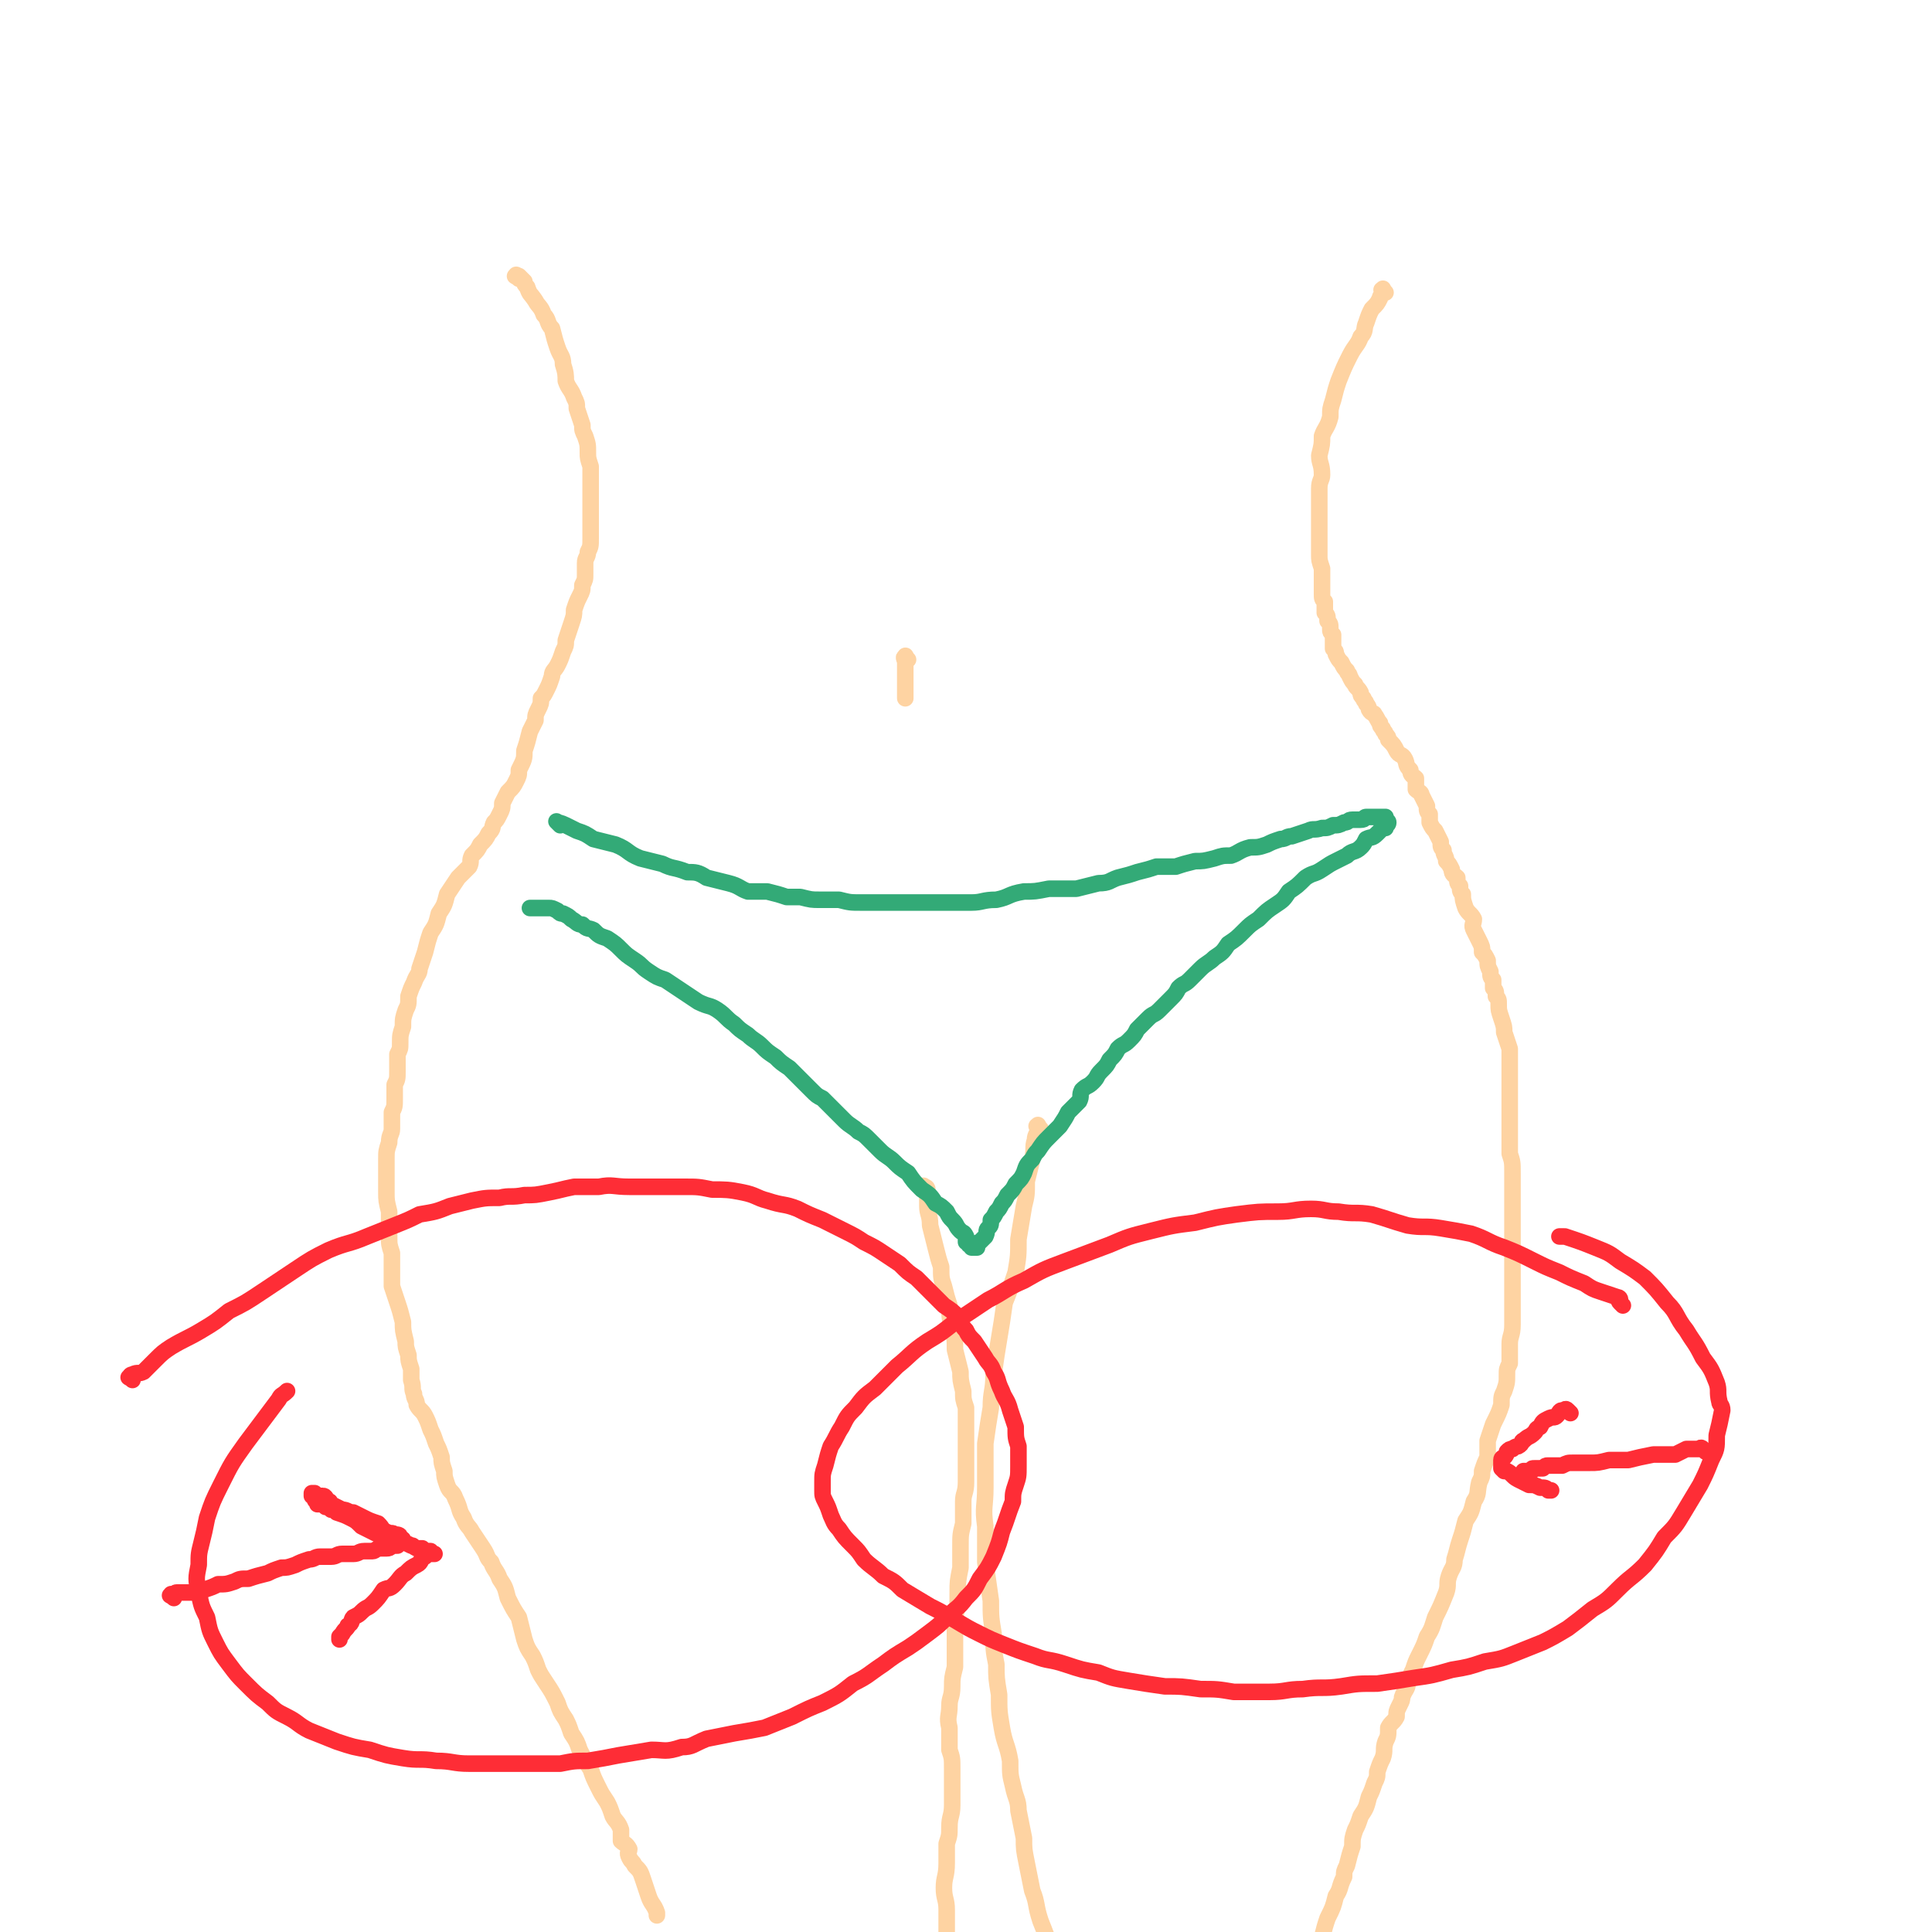 <svg viewBox='0 0 700 700' version='1.1' xmlns='http://www.w3.org/2000/svg' xmlns:xlink='http://www.w3.org/1999/xlink'><g fill='none' stroke='#FED3A2' stroke-width='6' stroke-linecap='round' stroke-linejoin='round'><path d='M188,101c-1,-1 -2,-1 -1,-1 0,-1 0,0 1,0 1,1 1,1 2,2 0,1 0,1 1,2 1,3 1,2 3,5 1,2 2,2 3,5 2,2 1,3 3,5 1,4 1,4 2,7 1,3 2,3 2,6 1,3 1,4 1,6 1,3 2,3 3,6 1,2 1,2 1,4 1,3 1,3 2,6 0,2 0,2 1,4 1,3 1,3 1,6 0,2 0,2 1,5 0,2 0,2 0,4 0,2 0,2 0,3 0,2 0,2 0,4 0,2 0,2 0,4 0,2 0,2 0,3 0,2 0,2 0,4 0,2 0,2 0,4 0,3 0,3 -1,5 0,2 -1,2 -1,4 0,2 0,2 0,4 0,2 0,2 -1,4 0,2 0,2 -1,4 -1,2 -1,2 -2,5 0,2 0,2 -1,5 -1,3 -1,3 -2,6 0,2 0,2 -1,4 -1,3 -1,3 -2,5 -1,2 -2,2 -2,4 -1,3 -1,3 -2,5 -1,2 -1,2 -2,3 0,2 0,2 -1,4 -1,2 -1,2 -1,4 -1,2 -1,2 -2,4 -1,4 -1,4 -2,7 0,3 0,3 -2,7 0,2 0,2 -1,4 -1,2 -1,2 -3,4 -1,2 -1,2 -2,4 0,2 0,2 -1,4 -1,2 -1,2 -2,3 -1,2 0,2 -2,4 -1,2 -1,2 -3,4 -1,2 -1,2 -3,4 -1,2 0,2 -1,4 -2,2 -2,2 -4,4 -2,3 -2,3 -4,6 -1,4 -1,4 -3,7 -1,4 -1,4 -3,7 -1,3 -1,3 -2,7 -1,3 -1,3 -2,6 0,2 -1,2 -2,5 -1,2 -1,2 -2,5 0,3 0,3 -1,5 -1,3 -1,3 -1,6 -1,3 -1,3 -1,6 0,2 0,2 -1,4 0,3 0,3 0,6 0,3 0,3 -1,5 0,3 0,3 0,5 0,3 0,3 -1,5 0,3 0,3 0,6 0,2 -1,2 -1,5 -1,3 -1,3 -1,6 0,3 0,3 0,6 0,3 0,3 0,6 0,3 0,3 1,7 0,2 0,2 0,5 0,2 0,2 0,4 0,3 0,3 1,6 0,2 0,2 0,4 0,2 0,2 0,4 0,2 0,2 0,4 1,3 1,3 2,6 1,3 1,3 2,7 0,3 0,3 1,7 0,2 0,2 1,5 0,2 0,2 1,5 0,2 0,2 0,4 1,3 0,3 1,5 0,2 1,2 1,4 1,2 2,2 3,4 1,2 1,2 2,5 1,2 1,2 2,5 1,2 1,2 2,5 0,2 0,2 1,5 0,2 0,2 1,5 1,3 2,2 3,5 2,4 1,4 3,7 1,3 2,3 3,5 2,3 2,3 4,6 2,3 1,3 3,5 1,3 2,3 3,6 2,3 2,3 3,7 2,4 2,4 4,7 1,4 1,4 2,8 1,3 1,3 3,6 1,2 1,2 2,5 1,2 1,2 3,5 2,3 2,3 4,7 1,3 1,3 3,6 1,2 1,2 2,5 2,3 2,3 3,6 2,4 2,4 4,7 1,3 1,3 3,7 1,2 1,2 3,5 1,2 1,2 2,5 1,2 2,2 3,5 0,2 0,2 0,4 1,1 2,1 3,3 0,1 -1,1 0,3 1,2 1,1 2,3 2,2 2,2 3,5 1,3 1,3 2,6 1,3 2,3 3,6 0,0 0,0 0,1 '/><path d='M502,106c-1,-1 -1,-2 -1,-1 -1,0 0,0 0,1 0,1 -1,1 -1,2 -1,2 -1,2 -3,4 -1,2 -1,2 -2,5 -1,2 0,3 -2,5 -1,3 -2,3 -4,7 -2,4 -2,4 -4,9 -1,3 -1,3 -2,7 -1,3 -1,3 -1,6 -1,4 -2,4 -3,7 0,3 0,3 -1,7 0,3 1,3 1,7 0,2 -1,2 -1,5 0,2 0,2 0,5 0,2 0,2 0,4 0,2 0,2 0,4 0,3 0,3 0,5 0,3 0,3 0,6 0,2 0,2 1,5 0,2 0,2 0,5 0,2 0,2 0,4 0,2 0,2 1,3 0,2 0,2 0,4 1,1 1,1 1,3 1,1 1,1 1,3 0,1 0,1 1,2 0,1 0,1 0,2 0,2 0,2 0,3 1,1 1,1 1,2 1,2 1,2 2,3 1,2 1,2 2,3 0,1 1,1 1,2 1,2 1,2 2,3 0,1 1,1 2,3 0,1 0,1 1,2 0,1 1,1 1,2 1,1 1,2 1,2 1,2 2,1 2,2 1,1 1,2 2,3 0,1 0,1 1,2 0,1 1,1 1,2 1,1 1,1 1,2 2,2 2,2 3,4 1,2 2,1 3,3 1,2 0,2 2,4 0,2 1,2 2,3 0,2 0,2 0,4 1,1 2,1 2,2 1,2 1,2 2,4 0,2 0,2 1,3 0,2 0,2 0,3 1,2 1,2 2,3 1,2 1,2 2,4 0,2 0,2 1,3 0,2 1,2 1,4 1,1 1,1 2,3 0,2 1,2 2,3 0,2 0,2 1,3 0,2 0,2 1,3 0,2 0,2 1,5 1,2 2,2 3,4 0,2 -1,2 0,4 1,2 1,2 2,4 1,2 1,2 1,4 1,1 1,1 2,3 0,2 0,2 1,4 0,2 0,2 1,3 0,2 0,2 0,3 1,1 1,1 1,3 1,1 1,1 1,3 0,2 0,2 1,5 1,3 1,3 1,5 1,3 1,3 2,6 0,2 0,2 0,4 0,3 0,3 0,5 0,2 0,2 0,3 0,2 0,2 0,3 0,2 0,2 0,3 0,2 0,2 0,3 0,2 0,2 0,4 0,1 0,1 0,3 0,2 0,2 0,4 0,3 0,3 0,6 1,3 1,3 1,7 0,3 0,3 0,7 0,2 0,2 0,5 0,2 0,2 0,4 0,2 0,2 0,4 0,2 0,2 0,3 0,2 0,2 0,3 0,2 0,2 0,4 0,2 0,2 0,4 0,3 0,3 0,5 0,4 0,4 0,8 0,4 0,4 0,8 0,4 -1,4 -1,7 0,4 0,4 0,7 -1,2 -1,2 -1,4 0,3 0,3 -1,6 -1,2 -1,2 -1,5 -1,3 -1,3 -3,7 -1,3 -1,3 -2,6 0,3 0,3 0,6 -1,2 -1,2 -2,5 0,2 0,2 -1,4 -1,4 0,4 -2,7 -1,4 -1,4 -3,7 -1,4 -1,4 -2,7 -1,3 -1,4 -2,7 0,3 -1,3 -2,6 -1,3 0,3 -1,6 -2,5 -2,5 -4,9 -1,3 -1,4 -3,7 -1,3 -1,3 -3,7 -1,2 -1,2 -2,5 -1,2 -1,2 -2,5 0,2 -1,2 -2,5 0,1 0,1 -1,3 -1,2 -1,2 -1,4 -1,2 -2,2 -3,4 0,3 0,3 -1,5 -1,3 0,3 -1,6 -1,2 -1,2 -2,5 0,2 0,2 -1,4 -1,3 -1,3 -2,5 -1,4 -1,4 -3,7 -1,3 -1,3 -2,5 -1,3 -1,3 -1,6 -1,3 -1,3 -2,7 -1,2 -1,2 -1,4 -2,4 -1,4 -3,7 -1,4 -1,4 -3,8 -1,3 -1,3 -2,7 -1,4 -1,4 -2,7 0,3 0,3 -2,6 0,2 -1,2 -2,5 0,2 0,2 -1,5 -1,2 0,2 -1,4 0,2 -1,2 -1,3 0,1 0,1 0,1 '/><path d='M336,431c-1,-1 -2,-2 -1,-1 0,0 1,0 1,1 0,1 0,1 0,2 0,2 0,2 0,4 0,3 1,3 1,7 1,4 1,4 2,8 1,4 1,4 2,7 0,4 0,4 1,7 1,4 1,4 2,7 0,4 0,4 1,9 1,3 1,3 1,7 1,4 1,4 2,8 0,3 0,3 1,7 0,3 0,3 1,6 0,3 0,3 0,6 0,2 0,2 0,5 0,3 0,3 0,5 0,3 0,3 0,6 0,2 0,2 0,5 0,4 -1,4 -1,7 0,4 0,4 0,8 -1,4 -1,4 -1,8 0,4 0,4 0,8 -1,5 -1,5 -1,9 0,5 0,5 -1,9 0,5 0,5 0,10 0,4 0,4 0,8 -1,4 -1,4 -1,7 0,4 -1,4 -1,7 0,4 -1,4 0,8 0,4 0,4 0,8 1,3 1,3 1,7 0,3 0,3 0,7 0,3 0,3 0,6 0,4 -1,4 -1,8 0,3 0,3 -1,6 0,4 0,4 0,7 0,5 -1,5 -1,9 0,4 1,4 1,8 0,3 0,3 0,7 0,3 0,3 0,7 0,3 -1,3 -1,6 0,2 0,2 0,4 0,2 0,2 1,5 0,2 0,2 0,5 0,0 0,0 0,1 '/><path d='M377,409c-1,-1 -1,-2 -1,-1 -1,0 0,0 0,1 0,2 -1,2 -1,4 -1,3 0,3 -1,7 -1,4 -1,4 -2,8 0,5 0,5 -1,9 -1,6 -1,6 -2,12 0,6 0,6 -1,12 -2,6 -2,6 -4,11 -1,7 -1,7 -2,13 -1,6 -1,6 -2,13 0,6 -1,6 -1,12 -1,6 -1,6 -2,13 0,8 0,8 0,16 0,7 -1,7 0,14 0,7 0,7 0,13 1,7 1,7 2,14 0,6 0,6 1,12 0,6 0,6 1,11 0,5 0,5 1,11 0,6 0,6 1,12 1,6 2,6 3,12 0,5 0,5 1,9 1,5 2,5 2,9 1,5 1,5 2,10 0,4 0,4 1,9 1,5 1,5 2,10 2,5 1,5 3,11 2,5 2,5 4,11 2,6 2,6 4,12 2,6 2,6 4,13 3,7 3,7 6,14 3,6 3,6 5,13 2,5 2,5 4,11 2,5 2,4 4,9 2,4 1,4 3,7 1,3 1,3 3,5 1,3 1,3 2,5 0,1 0,1 0,2 '/></g>
<g fill='none' stroke='#33AA77' stroke-width='6' stroke-linecap='round' stroke-linejoin='round'><path d='M203,299c-1,-1 -2,-2 -1,-1 0,0 1,0 3,1 2,1 2,1 4,2 3,1 3,1 6,3 4,1 4,1 8,2 5,2 4,3 9,5 4,1 4,1 8,2 4,2 4,1 9,3 3,0 4,0 7,2 4,1 4,1 8,2 4,1 4,2 7,3 3,0 4,0 7,0 4,1 4,1 7,2 3,0 3,0 5,0 4,1 4,1 7,1 4,0 4,0 7,0 4,1 4,1 8,1 4,0 4,0 8,0 4,0 4,0 8,0 4,0 4,0 8,0 4,0 4,0 9,0 3,0 3,0 7,0 4,0 4,-1 9,-1 5,-1 4,-2 10,-3 4,0 4,0 9,-1 5,0 5,0 10,0 4,-1 4,-1 8,-2 4,0 4,-1 7,-2 4,-1 4,-1 7,-2 4,-1 4,-1 7,-2 3,0 4,0 7,0 3,-1 3,-1 7,-2 3,0 3,0 7,-1 3,-1 3,-1 6,-1 3,-1 3,-2 7,-3 3,0 3,0 6,-1 2,-1 2,-1 5,-2 2,0 2,-1 4,-1 3,-1 3,-1 6,-2 2,-1 2,0 5,-1 2,0 2,0 4,-1 2,0 2,0 4,-1 2,0 1,-1 3,-1 1,0 1,0 2,0 1,0 1,0 1,0 2,0 1,-1 2,-1 1,0 1,0 2,0 1,0 1,0 2,0 0,0 0,0 1,0 0,0 0,0 1,0 0,0 0,0 1,0 0,0 0,0 0,1 0,0 0,0 0,0 0,1 1,0 1,1 0,0 0,0 0,0 0,1 -1,1 -1,1 -1,0 0,1 0,1 0,0 -1,0 -1,0 -1,1 -1,1 -2,2 -2,2 -2,1 -4,2 -1,2 -1,2 -2,3 -2,2 -3,1 -5,3 -2,1 -2,1 -4,2 -2,1 -2,1 -5,3 -3,2 -3,1 -6,3 -3,3 -3,3 -6,5 -2,3 -2,3 -5,5 -3,2 -3,2 -6,5 -3,2 -3,2 -5,4 -3,3 -3,3 -6,5 -2,3 -2,3 -5,5 -2,2 -3,2 -5,4 -2,2 -2,2 -4,4 -2,2 -2,1 -4,3 -1,2 -1,2 -3,4 -2,2 -2,2 -4,4 -2,2 -2,1 -4,3 -2,2 -2,2 -4,4 -1,2 -1,2 -3,4 -2,2 -2,1 -4,3 -1,2 -1,2 -3,4 -1,2 -1,2 -3,4 -2,2 -1,2 -3,4 -2,2 -2,1 -4,3 -1,2 0,2 -1,4 -2,2 -2,2 -4,4 -1,2 -1,2 -3,5 -2,2 -2,2 -4,4 -2,2 -2,2 -4,5 -1,1 -1,1 -2,3 -2,2 -2,2 -3,5 -1,2 -1,2 -3,4 -1,2 -1,2 -3,4 -1,2 -1,2 -2,3 -1,2 -1,2 -2,3 -1,2 -1,2 -2,3 0,2 0,2 -1,3 -1,1 0,1 -1,3 0,0 0,0 -1,1 0,0 0,0 -1,1 0,0 -1,0 -1,1 0,0 0,0 0,1 0,0 -1,0 -1,0 -1,0 -1,0 -1,0 0,0 0,-1 0,-1 0,0 -1,0 -1,0 0,0 0,-1 0,-1 0,-1 -1,0 -1,0 0,0 0,-1 0,-1 0,-1 0,-1 0,-1 -1,-2 -1,-1 -2,-2 -2,-2 -1,-2 -3,-4 -1,-1 -1,-1 -2,-3 -2,-2 -2,-2 -4,-3 -2,-3 -2,-3 -5,-5 -3,-3 -3,-3 -5,-6 -3,-2 -3,-2 -5,-4 -2,-2 -3,-2 -5,-4 -2,-2 -2,-2 -4,-4 -2,-2 -2,-2 -4,-3 -2,-2 -3,-2 -5,-4 -2,-2 -2,-2 -4,-4 -2,-2 -2,-2 -4,-4 -2,-1 -2,-1 -4,-3 -2,-2 -2,-2 -4,-4 -2,-2 -2,-2 -4,-4 -3,-2 -3,-2 -5,-4 -3,-2 -3,-2 -5,-4 -2,-2 -3,-2 -5,-4 -3,-2 -3,-2 -5,-4 -3,-2 -3,-3 -6,-5 -3,-2 -3,-1 -7,-3 -3,-2 -3,-2 -6,-4 -3,-2 -3,-2 -6,-4 -3,-1 -3,-1 -6,-3 -3,-2 -2,-2 -5,-4 -3,-2 -3,-2 -5,-4 -2,-2 -2,-2 -5,-4 -3,-1 -3,-1 -5,-3 -2,-1 -2,0 -4,-2 -2,0 -2,-1 -4,-2 -1,-1 -1,-1 -3,-2 -1,0 -1,0 -2,-1 -2,-1 -2,-1 -3,-1 -1,0 -1,0 -2,0 -1,0 -1,0 -2,0 -1,0 -1,0 -1,0 -1,0 -1,0 -1,0 -1,0 -1,0 -1,0 '/></g>
<g fill='none' stroke='#FE2D36' stroke-width='6' stroke-linecap='round' stroke-linejoin='round'><path d='M63,579c-1,-1 -2,-1 -1,-1 0,-1 0,0 1,0 1,0 0,-1 1,-1 0,0 0,0 1,0 1,0 1,0 2,0 1,0 1,0 2,0 3,0 3,0 5,-1 3,-1 3,-1 5,-2 3,0 3,0 6,-1 2,-1 2,-1 5,-1 3,-1 3,-1 7,-2 2,-1 2,-1 5,-2 2,0 2,0 5,-1 2,-1 2,-1 5,-2 2,0 2,-1 4,-1 2,0 2,0 4,0 2,0 2,-1 4,-1 2,0 2,0 4,0 2,0 2,-1 4,-1 1,0 1,0 3,0 1,0 1,-1 3,-1 1,0 1,0 2,0 2,0 1,-1 3,-1 0,0 0,0 1,0 0,0 0,-1 1,-1 0,0 0,0 1,0 0,0 0,-1 0,-1 0,-1 -1,0 -1,0 0,0 0,-1 0,-1 0,-1 -1,-1 -2,-1 -1,-1 -1,0 -3,-1 -2,-1 -1,-1 -3,-3 -3,-1 -3,-1 -5,-2 -2,-1 -2,-1 -4,-2 -2,0 -2,-1 -4,-1 -2,-1 -2,-1 -4,-2 -1,-1 0,-1 -1,-1 -1,-1 -1,-2 -2,-2 -1,0 -2,0 -2,0 -1,0 -1,-1 -1,-1 -1,0 -1,0 -1,0 0,0 0,1 0,1 0,0 1,0 1,1 0,0 0,0 0,0 0,1 1,1 1,1 0,0 0,1 0,1 0,0 0,0 1,0 1,0 1,0 2,1 1,0 1,0 2,1 1,0 1,0 2,1 3,1 3,1 5,2 2,1 2,1 4,3 2,1 2,1 4,2 2,1 2,1 4,2 2,0 2,0 4,1 2,0 2,0 3,1 1,0 1,0 3,1 1,0 0,0 2,1 0,0 1,0 2,0 0,0 0,0 1,1 0,0 0,0 1,0 0,0 0,0 1,0 0,0 0,1 0,1 0,0 0,0 1,0 0,0 1,0 0,0 0,0 0,0 -1,0 -1,0 -1,0 -1,0 -1,1 -1,1 -1,1 -2,1 -1,2 -3,3 -2,1 -2,1 -4,3 -2,1 -2,2 -4,4 -2,2 -2,1 -4,2 -2,3 -2,3 -4,5 -2,2 -2,1 -4,3 -1,1 -1,1 -3,2 -1,1 0,2 -2,3 0,1 -1,1 -2,3 0,0 0,0 -1,1 0,1 0,1 0,1 '/></g>
<g fill='none' stroke='#FED3A2' stroke-width='6' stroke-linecap='round' stroke-linejoin='round'><path d='M329,239c-1,-1 -1,-2 -1,-1 -1,0 0,1 0,2 0,0 0,0 0,1 0,1 0,1 0,2 0,1 0,1 0,2 0,1 0,1 0,2 0,2 0,2 0,5 0,0 0,0 0,1 '/></g>
<g fill='none' stroke='#FE2D36' stroke-width='6' stroke-linecap='round' stroke-linejoin='round'><path d='M618,526c-1,-1 -1,-1 -1,-1 -1,-1 -1,0 -1,0 -1,0 -1,0 -2,0 -1,0 -1,0 -3,0 -2,1 -2,1 -4,2 -2,0 -2,0 -4,0 -2,0 -2,0 -4,0 -5,1 -5,1 -9,2 -4,0 -4,0 -7,0 -4,1 -4,1 -7,1 -3,0 -3,0 -6,0 -2,0 -2,0 -4,1 -1,0 -1,0 -3,0 -1,0 -1,0 -2,0 -1,0 -1,0 -2,1 -1,0 -1,0 -1,0 -1,0 -1,0 -1,0 -1,0 -1,0 -1,0 -1,0 -1,0 -1,1 -1,0 -1,0 -1,0 -1,0 -1,0 -1,0 -1,0 -1,0 -1,0 '/><path d='M569,512c-1,-1 -1,-1 -1,-1 -1,-1 -1,0 -1,0 -1,0 -1,0 -1,0 -1,0 -1,1 -2,2 -1,1 -1,0 -3,1 -2,1 -2,1 -3,3 -2,1 -1,1 -2,2 -2,2 -2,1 -4,3 -1,0 0,1 -2,2 0,0 -1,0 -2,1 -1,0 -1,0 -2,1 0,0 0,1 -1,2 0,0 -1,0 -1,1 0,0 0,0 0,1 0,0 0,0 0,1 0,0 0,0 0,1 0,0 0,0 1,1 1,0 1,0 1,0 2,1 2,2 4,3 2,1 2,1 4,2 2,0 2,0 4,1 2,0 2,0 3,1 1,0 1,0 1,0 '/><path d='M48,500c-1,-1 -2,-1 -1,-1 0,-1 1,-1 1,-1 2,-1 2,0 4,-1 2,-2 2,-2 4,-4 3,-3 3,-3 6,-5 5,-3 6,-3 11,-6 5,-3 5,-3 10,-7 6,-3 6,-3 12,-7 6,-4 6,-4 12,-8 6,-4 6,-4 12,-7 7,-3 7,-2 14,-5 5,-2 5,-2 10,-4 5,-2 5,-2 9,-4 6,-1 6,-1 11,-3 4,-1 4,-1 8,-2 5,-1 5,-1 10,-1 4,-1 4,0 9,-1 4,0 4,0 9,-1 5,-1 4,-1 9,-2 5,0 5,0 9,0 5,-1 5,0 11,0 5,0 5,0 10,0 5,0 5,0 10,0 5,0 5,0 10,1 5,0 6,0 11,1 5,1 5,2 9,3 6,2 6,1 11,3 4,2 4,2 9,4 4,2 4,2 8,4 4,2 4,2 7,4 4,2 4,2 7,4 3,2 3,2 6,4 3,3 3,3 6,5 3,3 3,3 5,5 3,3 3,3 5,5 3,2 3,2 5,4 2,3 1,3 3,5 1,2 1,2 3,4 2,3 2,3 4,6 1,2 2,2 3,5 2,3 1,3 3,7 1,3 2,3 3,7 1,3 1,3 2,6 0,4 0,4 1,7 0,4 0,4 0,7 0,4 0,4 -1,7 -1,3 -1,3 -1,6 -2,5 -2,6 -4,11 -1,4 -1,4 -3,9 -2,4 -2,4 -5,8 -2,4 -2,4 -5,7 -3,4 -3,3 -7,7 -3,3 -3,3 -7,6 -4,3 -4,3 -7,5 -5,3 -5,3 -9,6 -6,4 -5,4 -11,7 -5,4 -5,4 -11,7 -5,2 -5,2 -11,5 -5,2 -5,2 -10,4 -5,1 -5,1 -11,2 -5,1 -5,1 -10,2 -5,2 -5,3 -9,3 -6,2 -6,1 -11,1 -6,1 -6,1 -12,2 -5,1 -5,1 -11,2 -5,0 -5,0 -10,1 -5,0 -5,0 -10,0 -6,0 -6,0 -11,0 -6,0 -6,0 -12,0 -6,0 -6,-1 -12,-1 -6,-1 -6,0 -12,-1 -6,-1 -6,-1 -12,-3 -6,-1 -6,-1 -12,-3 -5,-2 -5,-2 -10,-4 -4,-2 -4,-3 -8,-5 -4,-2 -4,-2 -7,-5 -4,-3 -4,-3 -8,-7 -3,-3 -3,-3 -6,-7 -3,-4 -3,-4 -5,-8 -2,-4 -2,-4 -3,-9 -2,-4 -2,-4 -3,-9 -1,-5 -1,-5 0,-10 0,-4 0,-4 1,-8 1,-4 1,-4 2,-9 2,-6 2,-6 5,-12 4,-8 4,-8 9,-15 6,-8 6,-8 12,-16 1,-2 1,-1 3,-3 '/><path d='M588,473c-1,-1 -1,-1 -1,-1 -1,-1 0,-1 0,-1 0,-1 -1,-1 -1,-1 -3,-1 -3,-1 -6,-2 -3,-1 -3,-1 -6,-3 -5,-2 -5,-2 -9,-4 -5,-2 -5,-2 -9,-4 -6,-3 -6,-3 -11,-5 -6,-2 -6,-3 -12,-5 -5,-1 -5,-1 -11,-2 -6,-1 -6,0 -12,-1 -7,-2 -6,-2 -13,-4 -6,-1 -6,0 -12,-1 -5,0 -5,-1 -10,-1 -6,0 -6,1 -12,1 -7,0 -7,0 -15,1 -7,1 -7,1 -15,3 -8,1 -8,1 -16,3 -8,2 -8,2 -15,5 -8,3 -8,3 -16,6 -8,3 -8,3 -15,7 -7,3 -7,4 -13,7 -6,4 -6,4 -12,8 -5,4 -5,4 -10,7 -6,4 -6,5 -11,9 -4,4 -4,4 -8,8 -4,3 -4,3 -7,7 -3,3 -3,3 -5,7 -2,3 -2,4 -4,7 -1,3 -1,3 -2,7 -1,3 -1,3 -1,6 0,2 0,2 0,3 0,2 0,2 1,4 1,2 1,2 2,5 1,2 1,3 3,5 2,3 2,3 5,6 2,2 2,2 4,5 3,3 4,3 7,6 4,2 4,2 7,5 5,3 5,3 10,6 4,2 4,2 9,5 5,3 5,3 9,5 4,2 4,2 9,4 5,2 5,2 11,4 5,2 5,1 11,3 6,2 6,2 12,3 5,2 5,2 11,3 6,1 6,1 13,2 6,0 6,0 13,1 6,0 6,0 12,1 7,0 7,0 13,0 6,0 6,-1 12,-1 7,-1 7,0 14,-1 6,-1 6,-1 13,-1 7,-1 7,-1 13,-2 7,-1 7,-1 14,-3 6,-1 6,-1 12,-3 6,-1 6,-1 11,-3 5,-2 5,-2 10,-4 4,-2 4,-2 9,-5 4,-3 4,-3 9,-7 5,-3 5,-3 9,-7 5,-5 5,-4 10,-9 4,-5 4,-5 7,-10 4,-4 4,-4 7,-9 3,-5 3,-5 6,-10 2,-4 2,-4 4,-9 2,-4 2,-4 2,-9 1,-4 1,-4 2,-9 0,-2 -1,-2 -1,-3 -1,-4 0,-4 -1,-7 -2,-5 -2,-5 -5,-9 -3,-6 -3,-5 -6,-10 -4,-5 -3,-6 -7,-10 -4,-5 -4,-5 -8,-9 -4,-3 -4,-3 -9,-6 -4,-3 -4,-3 -9,-5 -5,-2 -5,-2 -11,-4 -1,0 -1,0 -2,0 '/></g>
</svg>